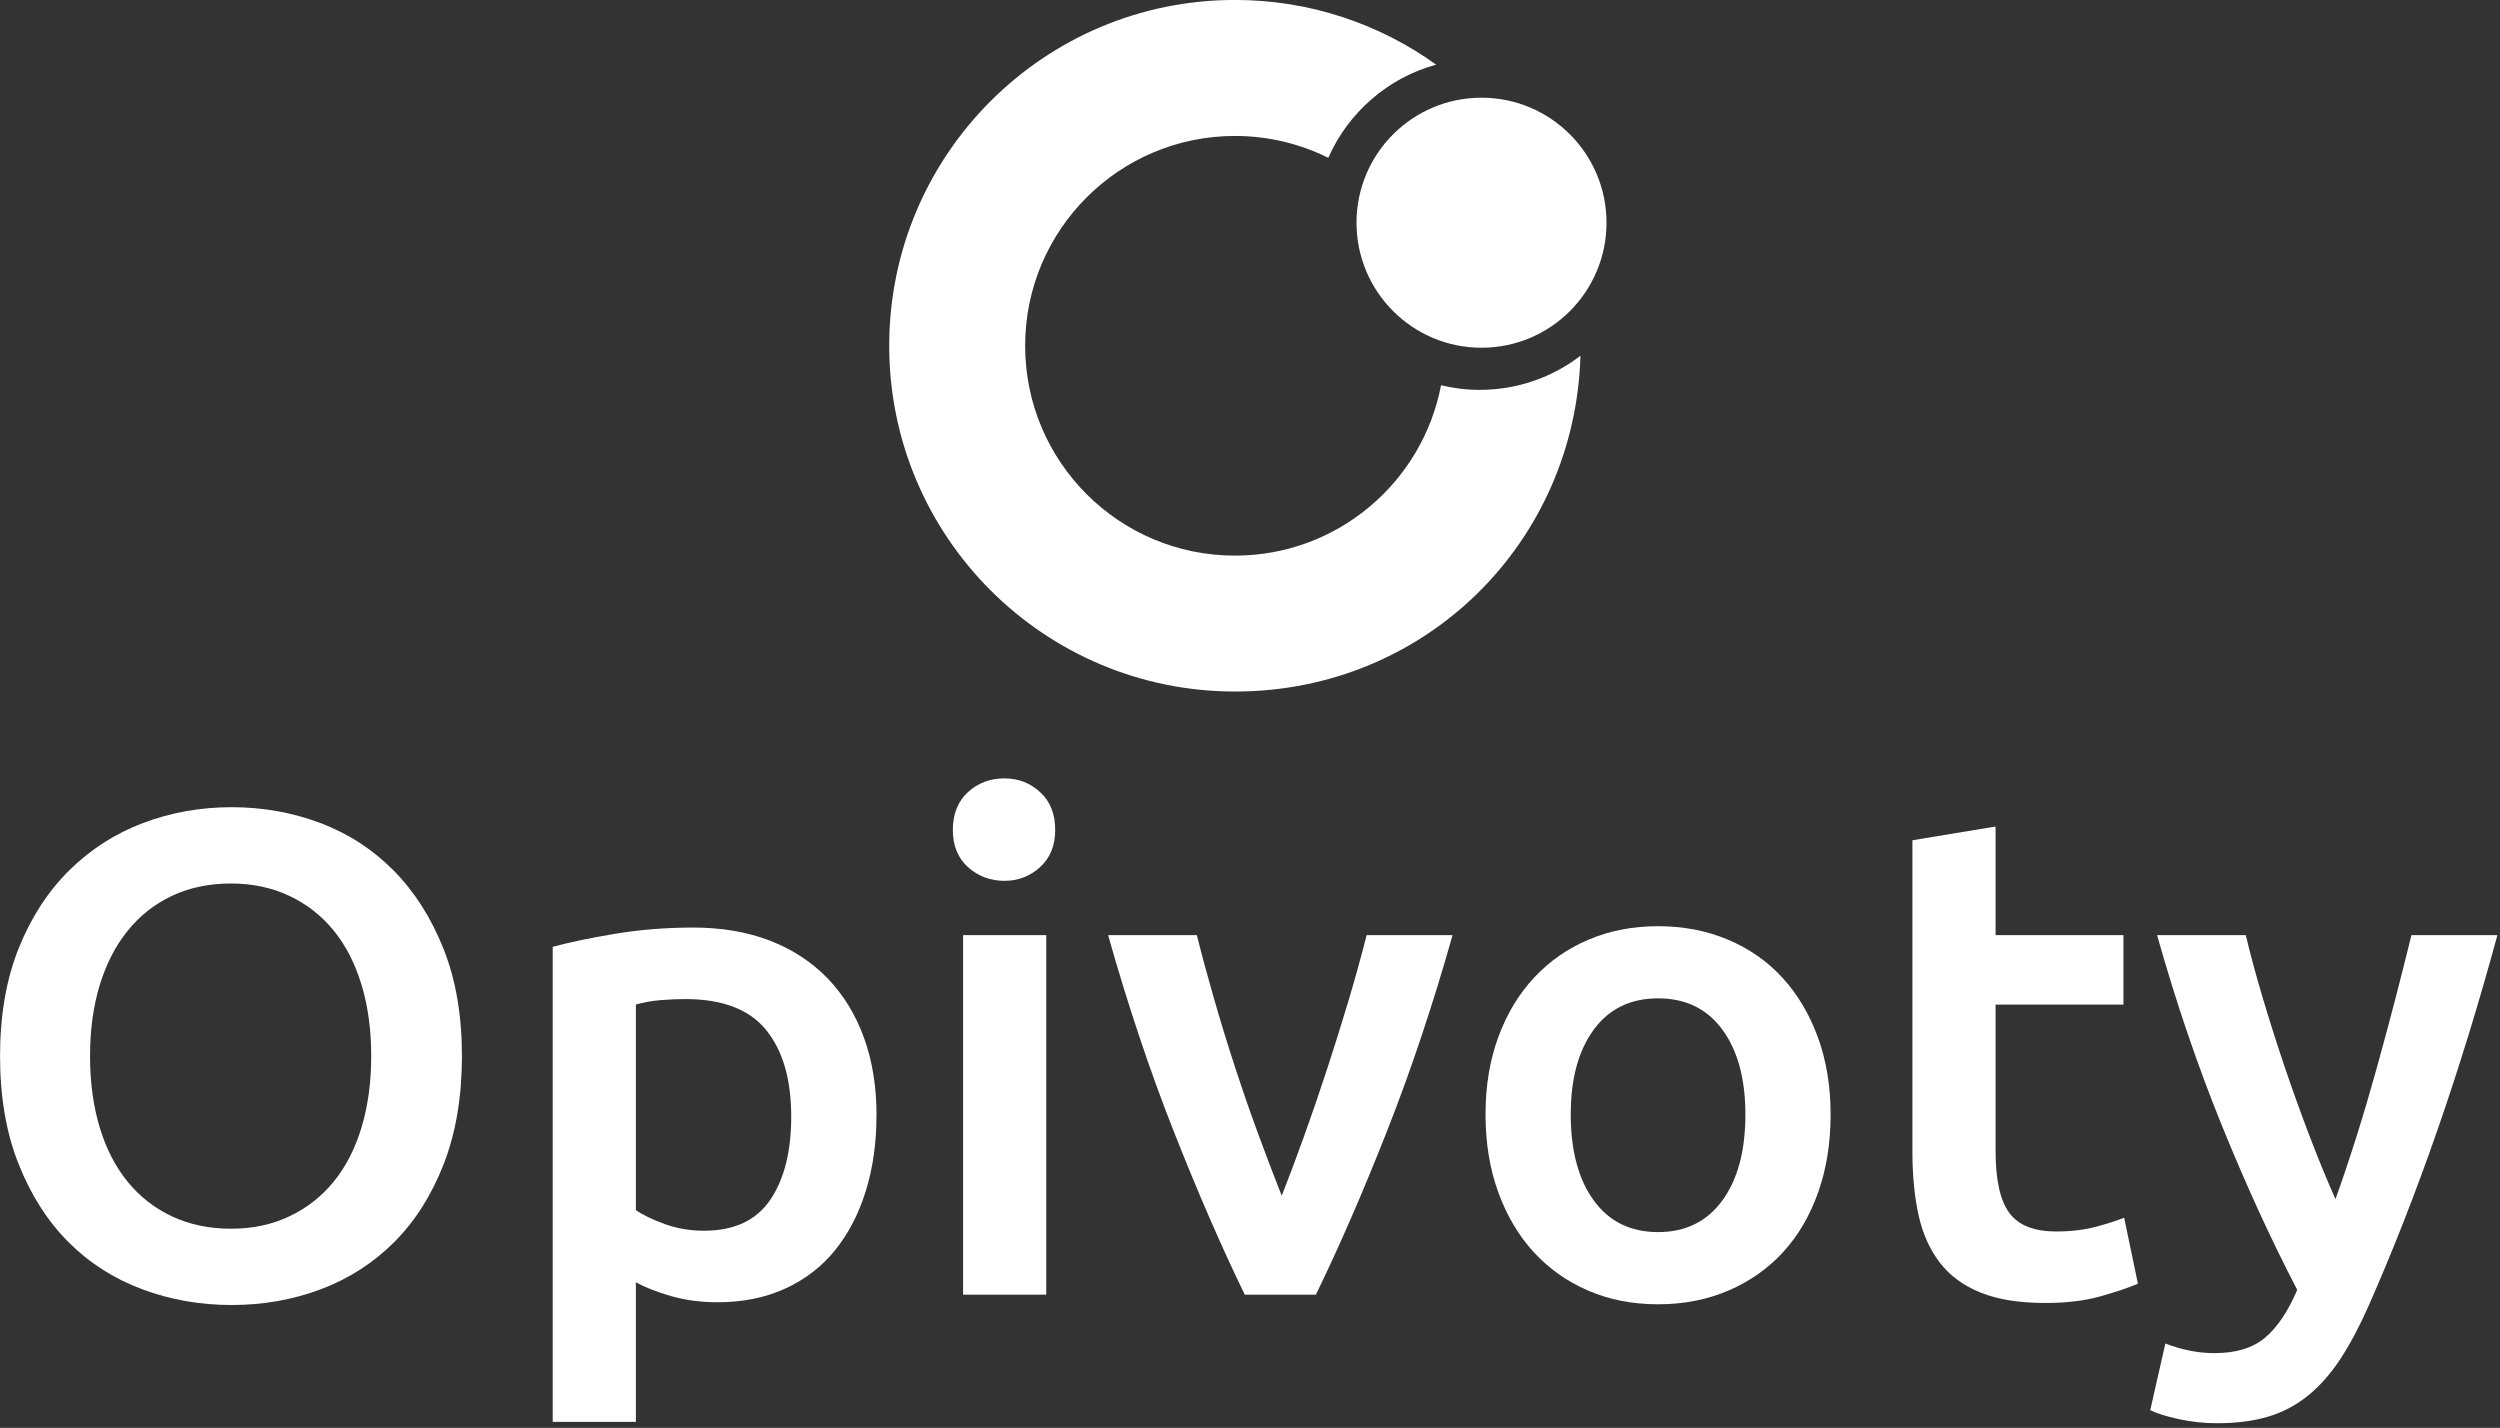 <?xml version="1.0" encoding="UTF-8"?> <svg xmlns="http://www.w3.org/2000/svg" width="506" height="289" viewBox="0 0 506 289" fill="none"><rect x="0" y="0" width="506" height="289" fill="#333333" stroke="none"/><g clip-path="url(#clip0_296_14)"><path fill-rule="evenodd" clip-rule="evenodd" d="M299.534 78.915C296.82 78.915 294.185 78.582 291.666 77.974C287.924 97.612 270.678 112.458 249.955 112.458C226.498 112.458 207.489 93.438 207.489 69.987C207.489 46.538 226.508 27.517 249.955 27.517C256.745 27.517 263.153 29.114 268.846 31.946C272.873 22.784 280.879 15.767 290.677 13.082C279.203 4.851 265.152 -0.01 249.955 -0.01C211.301 -0.01 179.976 31.329 179.976 69.978C179.976 108.627 211.311 139.965 249.955 139.965C288.6 139.965 318.808 109.714 319.886 72.006C314.242 76.328 307.187 78.905 299.534 78.905V78.915Z" fill="white"></path><path d="M299.858 70.38C313.83 70.38 325.157 59.051 325.157 45.078C325.157 31.104 313.83 19.775 299.858 19.775C285.885 19.775 274.559 31.104 274.559 45.078C274.559 59.051 285.885 70.38 299.858 70.38Z" fill="white"></path><path d="M93.495 213.755C93.495 222.016 92.261 229.297 89.811 235.598C87.352 241.909 84.011 247.171 79.797 251.394C75.574 255.618 70.636 258.793 64.982 260.929C59.319 263.065 53.293 264.134 46.895 264.134C40.496 264.134 34.441 263.065 28.738 260.929C23.036 258.793 18.068 255.618 13.855 251.394C9.632 247.171 6.271 241.909 3.763 235.598C1.254 229.287 0.01 222.006 0.01 213.755C0.01 205.504 1.264 198.242 3.763 191.98C6.271 185.719 9.681 180.456 13.992 176.184C18.303 171.921 23.291 168.717 28.944 166.58C34.598 164.444 40.584 163.376 46.895 163.376C53.205 163.376 59.182 164.444 64.845 166.58C70.499 168.717 75.437 171.921 79.66 176.184C83.883 180.456 87.244 185.719 89.743 191.98C92.251 198.242 93.495 205.504 93.495 213.755ZM18.225 213.755C18.225 219.047 18.872 223.848 20.175 228.16C21.468 232.472 23.349 236.137 25.809 239.155C28.268 242.173 31.257 244.515 34.784 246.181C38.311 247.847 42.299 248.69 46.748 248.69C51.196 248.69 55.047 247.857 58.574 246.181C62.102 244.515 65.09 242.173 67.549 239.155C70.009 236.137 71.88 232.472 73.183 228.16C74.477 223.848 75.133 219.047 75.133 213.755C75.133 208.463 74.487 203.671 73.183 199.35C71.88 195.038 70.009 191.373 67.549 188.355C65.09 185.336 62.102 182.994 58.574 181.329C55.047 179.663 51.108 178.82 46.748 178.82C42.387 178.82 38.301 179.653 34.784 181.329C31.257 182.994 28.268 185.366 25.809 188.423C23.349 191.481 21.468 195.156 20.175 199.418C18.872 203.691 18.225 208.463 18.225 213.755Z" fill="white"></path><path d="M177.398 225.73C177.398 231.296 176.683 236.401 175.243 241.036C173.802 245.681 171.745 249.66 169.05 253.001C166.356 256.343 162.995 258.94 158.968 260.792C154.941 262.644 150.365 263.575 145.26 263.575C141.83 263.575 138.675 263.154 135.795 262.321C132.914 261.488 130.553 260.557 128.701 259.538V287.789H111.867V191.637C115.297 190.707 119.52 189.825 124.527 188.992C129.534 188.159 134.825 187.737 140.39 187.737C145.955 187.737 151.286 188.619 155.832 190.383C160.379 192.147 164.249 194.675 167.453 197.968C170.657 201.261 173.107 205.249 174.831 209.933C176.546 214.617 177.408 219.879 177.408 225.73H177.398ZM160.143 226.004C160.143 218.488 158.448 212.647 155.068 208.473C151.678 204.298 146.23 202.211 138.715 202.211C137.137 202.211 135.491 202.28 133.776 202.417C132.061 202.554 130.366 202.858 128.701 203.318V244.927C130.18 245.946 132.159 246.896 134.619 247.778C137.078 248.66 139.694 249.101 142.477 249.101C148.601 249.101 153.069 247.014 155.901 242.839C158.732 238.665 160.143 233.05 160.143 226.004Z" fill="white"></path><path d="M213.574 167.982C213.574 171.137 212.555 173.646 210.517 175.498C208.479 177.36 206.068 178.281 203.286 178.281C200.503 178.281 197.955 177.36 195.908 175.498C193.87 173.646 192.851 171.137 192.851 167.982C192.851 164.826 193.87 162.181 195.908 160.328C197.946 158.476 200.405 157.545 203.286 157.545C206.166 157.545 208.479 158.476 210.517 160.328C212.555 162.181 213.574 164.738 213.574 167.982ZM211.761 262.046H194.928V189.266H211.761V262.046Z" fill="white"></path><path d="M251.944 262.046C247.29 252.492 242.518 241.517 237.629 229.14C232.739 216.753 228.291 203.465 224.283 189.276H242.243C243.263 193.362 244.458 197.743 245.8 202.427C247.152 207.111 248.593 211.795 250.131 216.479C251.669 221.163 253.247 225.71 254.883 230.12C256.51 234.53 258.029 238.489 259.42 242.016C260.811 238.489 262.31 234.53 263.888 230.12C265.475 225.71 267.033 221.173 268.572 216.479C270.11 211.795 271.57 207.111 272.971 202.427C274.362 197.743 275.577 193.362 276.606 189.276H293.998C289.991 203.465 285.542 216.753 280.653 229.14C275.763 241.526 270.992 252.492 266.328 262.046H251.934H251.944Z" fill="white"></path><path d="M370.513 225.583C370.513 231.335 369.68 236.578 368.005 241.311C366.329 246.044 363.968 250.081 360.911 253.413C357.854 256.755 354.16 259.351 349.849 261.204C345.537 263.056 340.785 263.987 335.592 263.987C330.399 263.987 325.666 263.056 321.404 261.204C317.132 259.351 313.477 256.755 310.41 253.413C307.353 250.071 304.963 246.034 303.248 241.311C301.533 236.578 300.671 231.345 300.671 225.583C300.671 219.821 301.523 214.617 303.248 209.933C304.963 205.249 307.373 201.231 310.479 197.899C313.585 194.558 317.269 191.98 321.541 190.177C325.804 188.364 330.487 187.463 335.592 187.463C340.697 187.463 345.4 188.364 349.711 190.177C354.023 191.99 357.717 194.558 360.774 197.899C363.831 201.241 366.222 205.249 367.936 209.933C369.651 214.617 370.513 219.84 370.513 225.583ZM353.268 225.583C353.268 218.351 351.71 212.618 348.604 208.394C345.498 204.171 341.158 202.064 335.592 202.064C330.027 202.064 325.686 204.171 322.58 208.394C319.474 212.618 317.916 218.341 317.916 225.583C317.916 232.824 319.464 238.714 322.58 242.977C325.686 247.249 330.027 249.376 335.592 249.376C341.158 249.376 345.488 247.239 348.604 242.977C351.71 238.714 353.268 232.913 353.268 225.583Z" fill="white"></path><path d="M387.072 170.069L403.906 167.286V189.276H429.783V203.328H403.906V232.972C403.906 238.812 404.837 242.987 406.688 245.495C408.54 248.004 411.695 249.248 416.154 249.248C419.211 249.248 421.925 248.925 424.296 248.278C426.657 247.632 428.539 247.024 429.93 246.465L432.713 259.822C430.763 260.655 428.215 261.517 425.06 262.399C421.905 263.281 418.192 263.722 413.929 263.722C408.736 263.722 404.396 263.026 400.917 261.635C397.439 260.243 394.676 258.225 392.638 255.579C390.6 252.933 389.159 249.738 388.326 245.975C387.494 242.222 387.072 237.93 387.072 233.109V170.069Z" fill="white"></path><path d="M505.475 189.266C497.969 216.91 489.268 241.958 479.362 264.408C477.51 268.583 475.6 272.15 473.65 275.119C471.7 278.088 469.515 280.548 467.104 282.498C464.694 284.448 461.999 285.859 459.031 286.741C456.062 287.623 452.623 288.064 448.723 288.064C446.126 288.064 443.539 287.789 440.992 287.231C438.435 286.672 436.514 286.075 435.211 285.418L438.268 271.924C441.619 273.218 444.931 273.874 448.194 273.874C452.574 273.874 455.993 272.826 458.462 270.738C460.931 268.651 463.097 265.427 464.959 261.066C459.648 250.865 454.543 239.733 449.654 227.67C444.764 215.617 440.404 202.809 436.592 189.266H454.543C455.474 193.166 456.61 197.38 457.963 201.927C459.315 206.474 460.785 211.089 462.362 215.774C463.949 220.458 465.615 225.122 467.389 229.757C469.162 234.402 470.926 238.714 472.699 242.702C475.658 234.451 478.421 225.661 481.008 216.332C483.595 207.013 485.947 197.988 488.073 189.266H505.465H505.475Z" fill="white"></path></g><defs><clipPath id="clip0_296_14"><rect width="505.475" height="288.064" fill="white"></rect></clipPath></defs></svg> 
